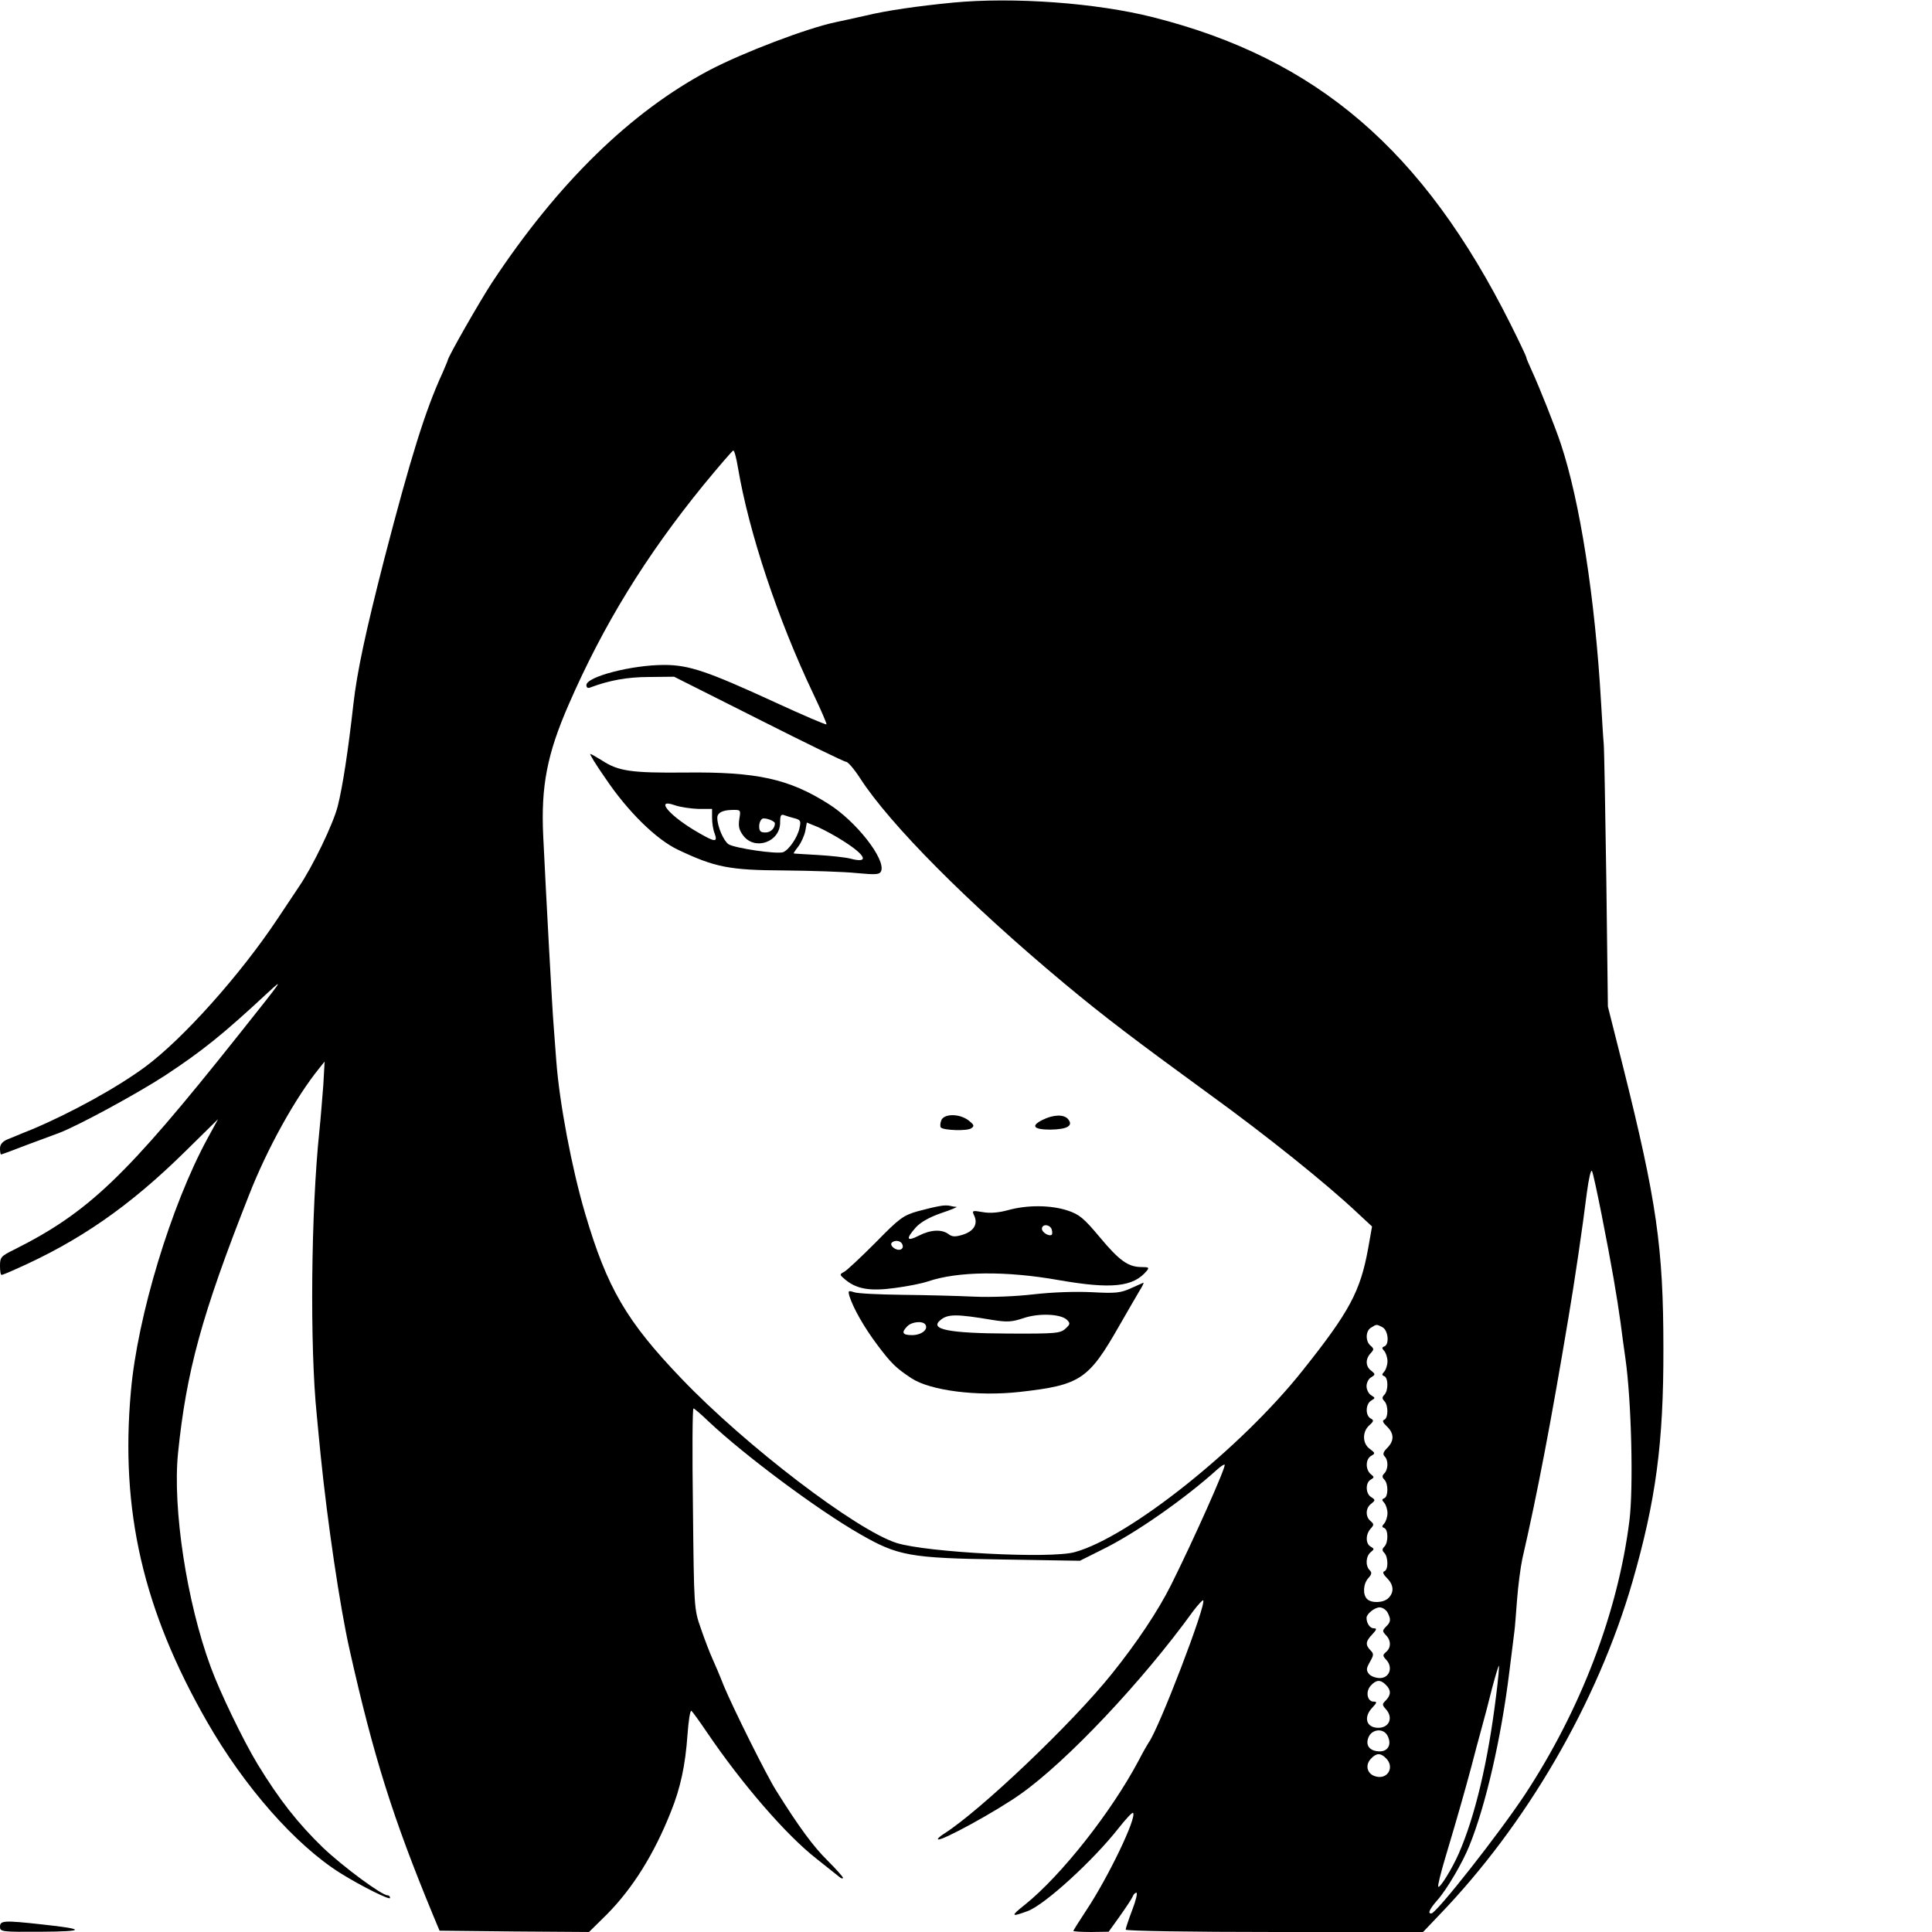 <?xml version="1.0" standalone="no"?>
<!DOCTYPE svg PUBLIC "-//W3C//DTD SVG 20010904//EN"
 "http://www.w3.org/TR/2001/REC-SVG-20010904/DTD/svg10.dtd">
<svg version="1.0" xmlns="http://www.w3.org/2000/svg"
 width="738pt" height="738pt" viewBox="0 0 738 738"
 preserveAspectRatio="xMidYMid meet">

<g transform="translate(0,738) scale(0.1,-0.1)"
fill="#000000" stroke="none">
<path d="M3640 7370 c-133 -13 -253 -30 -335 -50 -44 -10 -95 -21 -114 -25
-109 -23 -351 -115 -481 -183 -301 -159 -580 -432 -831 -812 -47 -72 -169
-285 -169 -297 0 -2 -9 -22 -19 -46 -66 -143 -122 -323 -223 -712 -72 -281
-104 -431 -118 -554 -20 -178 -41 -316 -60 -391 -17 -67 -96 -231 -148 -307
-10 -15 -47 -71 -82 -123 -143 -215 -361 -458 -505 -565 -110 -81 -285 -177
-435 -240 -36 -14 -77 -32 -93 -38 -18 -8 -27 -19 -27 -34 0 -13 2 -23 4 -23
2 0 46 16 97 36 52 19 108 40 124 46 74 28 300 151 406 220 144 95 222 158
393 317 62 57 61 56 -114 -164 -431 -542 -572 -676 -857 -819 -49 -24 -53 -29
-53 -61 0 -19 2 -35 6 -35 3 0 26 9 52 21 245 108 437 241 651 452 l124 122
-41 -75 c-138 -254 -267 -678 -292 -965 -41 -456 47 -836 291 -1262 142 -248
337 -470 509 -578 75 -47 190 -105 190 -95 0 6 -4 10 -9 10 -23 0 -170 109
-247 182 -96 93 -167 183 -250 319 -54 89 -144 275 -179 371 -92 249 -146 606
-125 817 32 312 90 527 270 983 70 180 179 376 270 488 l20 25 -5 -90 c-4 -49
-10 -128 -15 -175 -32 -305 -37 -823 -10 -1085 5 -55 12 -125 15 -155 26 -256
73 -575 110 -740 92 -411 166 -645 319 -1015 l25 -60 286 -3 285 -2 68 67 c99
100 181 231 245 393 36 89 55 177 63 292 4 54 10 95 15 93 4 -3 31 -40 60 -83
133 -196 302 -392 419 -483 41 -33 81 -64 88 -70 6 -5 12 -6 12 -2 0 4 -27 34
-59 66 -53 52 -110 129 -196 267 -37 58 -165 316 -200 400 -14 36 -34 83 -44
105 -10 22 -30 74 -44 115 -26 74 -26 79 -30 458 -3 210 -2 382 2 382 3 0 30
-23 59 -51 137 -129 416 -337 577 -429 144 -83 190 -92 540 -97 l300 -5 82 41
c128 62 319 196 443 308 13 12 26 20 28 18 7 -6 -122 -294 -205 -460 -49 -98
-131 -221 -226 -339 -151 -189 -504 -524 -640 -610 -16 -10 -27 -20 -24 -22 9
-10 225 108 317 174 175 124 463 428 658 698 19 25 36 43 38 41 14 -13 -170
-493 -208 -543 -4 -6 -22 -37 -39 -70 -104 -196 -295 -438 -433 -549 -57 -45
-55 -49 10 -25 66 25 250 193 348 318 27 34 51 60 54 57 16 -16 -95 -247 -179
-373 -27 -41 -49 -76 -49 -78 0 -2 30 -4 68 -4 l67 1 43 60 c24 34 46 67 49
75 3 8 9 14 14 14 5 0 -2 -30 -16 -66 -14 -37 -25 -70 -25 -75 0 -5 247 -9
568 -9 l568 0 60 63 c335 347 606 814 739 1272 90 312 120 532 119 895 0 385
-26 563 -154 1075 l-58 230 -6 485 c-4 267 -8 501 -10 520 -2 19 -6 89 -10
155 -23 402 -81 771 -154 990 -22 66 -82 217 -112 282 -11 24 -20 45 -20 49 0
3 -27 60 -60 126 -333 665 -740 1014 -1365 1172 -217 55 -533 78 -765 56z
m-821 -1777 c42 -248 152 -578 287 -862 30 -63 53 -116 51 -118 -3 -2 -92 36
-198 85 -257 118 -327 142 -422 142 -124 0 -297 -45 -297 -77 0 -10 6 -13 15
-9 72 27 141 40 225 40 l95 1 322 -162 c178 -90 328 -163 335 -163 7 0 31 -28
53 -62 114 -177 413 -478 781 -785 151 -126 274 -219 554 -423 217 -157 445
-340 564 -452 l57 -53 -15 -85 c-30 -163 -70 -239 -250 -465 -235 -296 -662
-637 -871 -694 -93 -26 -565 -1 -680 35 -154 49 -575 370 -821 627 -211 220
-285 347 -369 632 -51 173 -98 422 -110 582 -3 43 -8 103 -10 133 -5 55 -29
498 -40 727 -9 190 15 313 97 501 133 306 296 570 515 839 60 73 111 132 114
132 4 1 12 -29 18 -66z m3299 -2853 c39 -197 59 -316 72 -410 5 -41 14 -104
19 -140 23 -161 31 -495 15 -620 -44 -350 -186 -721 -399 -1045 -100 -151
-337 -452 -357 -454 -16 -2 -7 17 22 50 36 40 97 144 123 209 63 156 121 410
152 660 9 74 18 146 20 160 2 14 6 68 10 120 4 52 13 122 20 155 58 252 110
525 176 920 23 135 54 345 71 482 7 51 15 87 19 80 4 -6 20 -82 37 -167z
m-837 -430 c22 -12 27 -66 7 -73 -10 -4 -10 -7 0 -18 6 -7 12 -25 12 -39 0
-14 -6 -32 -12 -39 -10 -11 -10 -14 0 -18 15 -6 16 -55 0 -71 -9 -9 -9 -15 0
-24 16 -16 15 -65 0 -71 -9 -3 -6 -11 10 -26 28 -27 28 -55 1 -82 -15 -15 -18
-24 -10 -32 15 -15 14 -50 -1 -65 -9 -9 -9 -15 0 -24 16 -16 15 -65 0 -71 -10
-4 -10 -7 0 -18 6 -7 12 -25 12 -39 0 -14 -6 -32 -12 -39 -10 -11 -10 -14 0
-18 15 -6 16 -55 0 -71 -9 -9 -9 -15 0 -24 15 -15 16 -65 0 -70 -8 -3 -4 -12
10 -26 26 -26 28 -54 6 -76 -18 -19 -65 -21 -82 -4 -17 17 -15 58 5 80 13 14
14 21 5 30 -17 17 -15 53 4 69 14 11 14 13 0 21 -20 11 -20 46 -1 68 14 15 14
18 0 30 -20 17 -19 50 3 66 16 13 16 15 0 25 -22 13 -23 55 -2 67 14 8 14 10
0 21 -21 18 -20 58 2 70 16 9 15 11 -5 26 -29 20 -30 65 -3 90 18 16 19 20 5
27 -20 12 -19 55 3 68 16 10 16 10 0 20 -10 6 -18 22 -18 35 0 13 8 29 18 34
16 10 16 12 0 25 -22 16 -23 44 -3 66 14 15 14 18 0 30 -20 17 -19 57 3 69 21
13 20 13 43 1z m19 -1089 c14 -27 13 -37 -6 -55 -14 -15 -14 -17 0 -32 20 -20
20 -48 1 -64 -14 -12 -14 -15 1 -31 26 -29 11 -69 -25 -69 -16 0 -35 7 -42 16
-11 14 -10 21 4 46 15 26 15 31 2 44 -20 21 -19 34 7 61 17 18 18 23 6 23 -15
0 -28 19 -28 40 0 15 31 40 50 40 11 0 24 -9 30 -19z m415 -318 c-31 -252 -80
-460 -143 -604 -25 -57 -72 -133 -78 -126 -3 2 9 51 26 108 52 174 76 260 100
349 12 47 30 114 40 150 10 36 28 104 40 153 13 48 24 86 26 84 1 -1 -3 -53
-11 -114z m-421 41 c20 -20 20 -38 0 -59 -15 -15 -15 -17 0 -34 29 -32 13 -71
-29 -71 -46 0 -58 40 -23 77 18 19 19 23 5 23 -24 0 -32 38 -11 61 21 23 37
24 58 3z m6 -194 c17 -32 3 -60 -29 -60 -39 0 -57 23 -43 55 14 31 57 34 72 5z
m-6 -86 c34 -33 8 -82 -38 -70 -33 8 -43 42 -20 67 21 23 37 24 58 3z"/>
<path d="M2312 4408 c85 -127 195 -235 278 -274 141 -67 196 -78 405 -79 105
-1 229 -5 277 -10 76 -7 88 -6 94 8 17 46 -96 190 -201 256 -151 96 -274 123
-546 120 -209 -2 -257 5 -321 47 -21 13 -40 24 -43 24 -4 0 22 -42 57 -92z
m356 -118 l52 0 0 -34 c0 -19 4 -46 10 -60 12 -34 1 -33 -58 1 -112 63 -175
136 -94 107 20 -7 61 -13 90 -14z m156 -39 c-4 -28 -1 -42 16 -64 45 -57 140
-23 140 51 0 27 3 33 16 28 9 -3 27 -9 40 -12 22 -6 24 -10 18 -37 -7 -35 -40
-83 -62 -92 -23 -9 -185 15 -209 30 -19 13 -43 68 -43 101 0 19 19 29 54 30
36 1 36 1 30 -35z m136 -16 c0 -19 -16 -35 -36 -35 -19 0 -24 5 -24 24 0 13 6
26 13 29 11 4 47 -9 47 -18z m262 -68 c87 -55 99 -86 27 -67 -19 5 -74 11
-124 14 -49 3 -91 5 -93 6 -2 0 6 12 17 26 11 14 23 41 27 59 l6 33 44 -18
c24 -11 67 -34 96 -53z"/>
<path d="M3595 3099 c-4 -11 -4 -23 -1 -26 11 -11 101 -14 116 -3 13 9 11 13
-10 30 -35 27 -96 27 -105 -1z"/>
<path d="M3982 3102 c-46 -23 -34 -37 31 -37 64 1 88 15 67 40 -16 19 -56 18
-98 -3z"/>
<path d="M3590 2773 c-14 -2 -52 -11 -85 -20 -55 -16 -69 -26 -160 -119 -55
-55 -109 -106 -120 -112 -19 -10 -19 -11 5 -31 43 -35 93 -44 188 -31 46 6
103 17 126 25 115 39 298 41 501 5 201 -35 284 -26 335 35 11 13 8 15 -19 15
-51 0 -85 24 -160 114 -61 73 -78 87 -123 102 -64 21 -154 22 -229 1 -37 -10
-69 -12 -96 -7 -40 7 -41 6 -31 -15 14 -32 -3 -59 -46 -72 -27 -8 -39 -8 -53
3 -26 19 -68 17 -113 -6 -47 -24 -51 -13 -12 31 18 20 51 39 97 55 39 13 65
24 58 24 -6 0 -17 2 -25 4 -7 2 -24 2 -38 -1z m427 -88 c3 -9 3 -18 1 -21 -9
-9 -38 8 -38 22 0 19 29 18 37 -1z m-572 -55 c11 -18 -5 -31 -26 -20 -11 6
-17 15 -14 21 8 12 32 12 40 -1z"/>
<path d="M4320 2459 c-40 -18 -58 -20 -150 -15 -64 3 -149 0 -220 -8 -69 -8
-161 -12 -230 -9 -63 3 -187 6 -275 7 -88 1 -171 5 -183 10 -22 7 -23 6 -17
-16 15 -46 55 -117 106 -185 54 -72 72 -89 131 -128 72 -47 251 -70 413 -52
232 26 263 47 380 252 32 55 66 115 77 133 11 17 18 32 16 32 -2 0 -23 -10
-48 -21z m-529 -121 c56 -9 74 -8 119 7 59 20 143 16 166 -7 13 -13 12 -17 -7
-34 -19 -17 -37 -19 -218 -18 -228 1 -303 16 -258 52 28 23 61 23 198 0z
m-256 -18 c12 -19 -16 -40 -51 -40 -37 0 -42 10 -18 34 18 18 60 21 69 6z"/>
<path d="M0 20 c0 -19 6 -20 158 -19 170 1 171 10 2 28 -145 16 -160 15 -160
-9z"/>
</g>
</svg>
